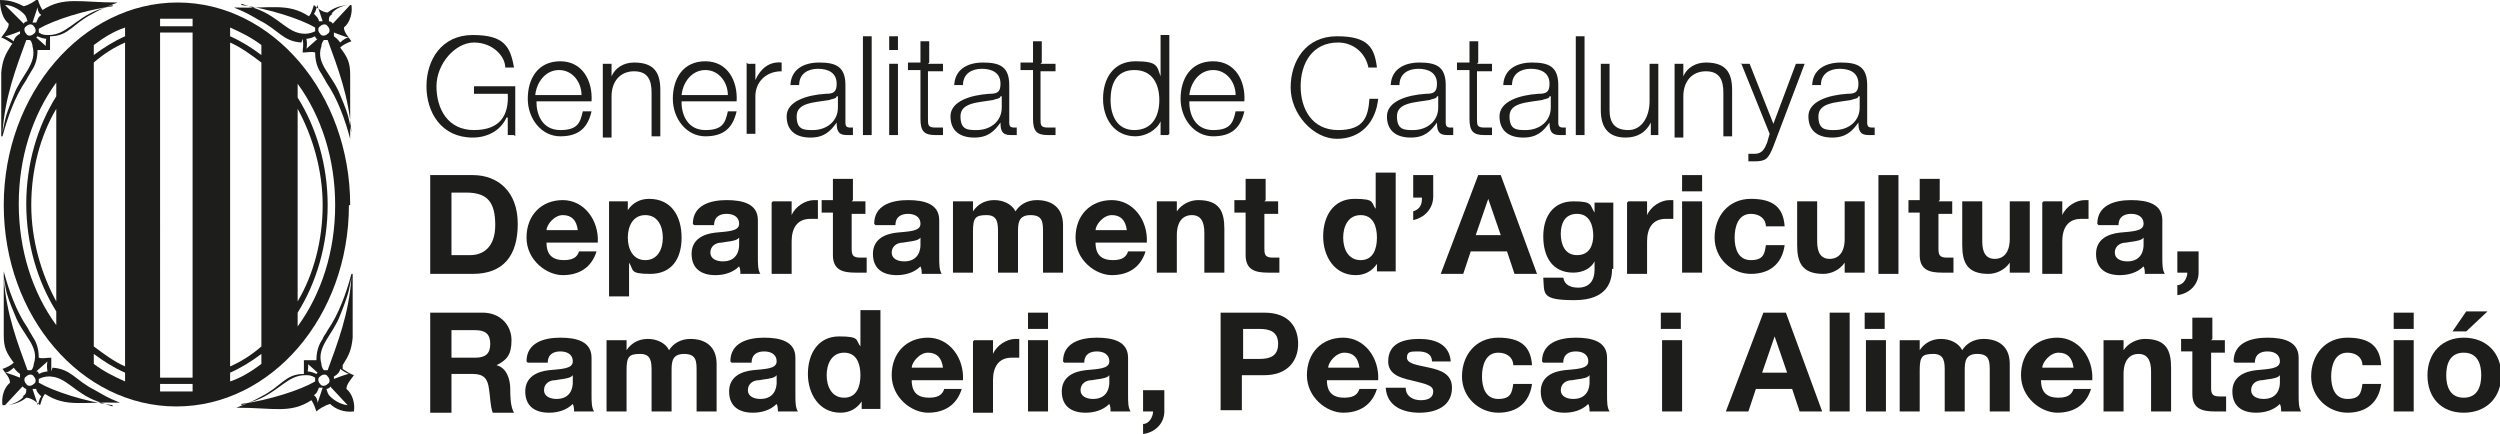 <?xml version="1.0" encoding="UTF-8"?>
<svg xmlns="http://www.w3.org/2000/svg" id="Capa_1" version="1.1" viewBox="0 0 199.9 34.7">
  <!-- Generator: Adobe Illustrator 29.1.0, SVG Export Plug-In . SVG Version: 2.1.0 Build 142)  -->
  <defs>
    <style>
      .st0 {
        fill: #1d1d1b;
      }
    </style>
  </defs>
  <g>
    <path class="st0" d="M28,16.4C28,7.5,21.8.2,14.2.2S.3,7.5.3,16.4s6.2,16.1,13.8,16.1,13.8-7.2,13.8-16.1ZM23.8,8.7c1.2,2.2,2,4.9,2,7.7s-.7,5.5-2,7.7v-15.4ZM23.8,25c1.5-2.4,2.4-5.4,2.4-8.6s-.9-6.2-2.4-8.6v-1.1c1.9,2.6,3,6,3,9.7s-1.1,7.1-3,9.7v-1.1ZM4.5,24.1c-1.2-2.2-2-4.9-2-7.7s.7-5.5,2-7.7v15.4ZM4.5,7.7c-1.5,2.4-2.4,5.4-2.4,8.6s.9,6.2,2.4,8.6v1.1c-1.9-2.6-3-6-3-9.7s1.1-7.1,3-9.7v1.1ZM10,30.5c-.9-.4-1.7-.8-2.5-1.4v-.8c.8.6,1.6,1.1,2.5,1.5v.7ZM10,29.3c-.9-.4-1.7-1-2.5-1.6V5c.8-.7,1.6-1.2,2.5-1.6v25.9ZM10,2.9c-.9.4-1.7.9-2.5,1.5v-.8c.8-.6,1.6-1.1,2.5-1.4v.7ZM15.4,31.3c-.4,0-.8,0-1.3,0s-.8,0-1.3,0v-.6c.4,0,.8,0,1.3,0s.8,0,1.3,0v.6ZM15.4,30.2c-.4,0-.8,0-1.3,0s-.8,0-1.3,0V2.6c.4,0,.8,0,1.3,0s.8,0,1.3,0v27.6ZM15.4,2.1c-.4,0-.8,0-1.3,0s-.8,0-1.3,0v-.6c.4,0,.8,0,1.3,0s.8,0,1.3,0v.6ZM20.9,29.1c-.8.6-1.6,1.1-2.5,1.4v-.7c.9-.4,1.7-.9,2.5-1.5v.8ZM20.9,27.7c-.8.7-1.6,1.2-2.5,1.6V3.4c.9.4,1.7,1,2.5,1.6v22.6ZM20.9,4.4c-.8-.6-1.6-1.1-2.5-1.5v-.7c.9.4,1.7.8,2.5,1.4v.8Z"></path>
    <path class="st0" d="M27.4,29.2c.5-.8.7-1.2.8-2.2v-5.1h-.1c-.4,1.5-1,3.2-1.9,4.5-.2.4-.3.4-.4.7-.2.3-.5.8-.5,1.7-.3,0-.7,0-1,0,0,.4,0,.5,0,1.1-1.5,0-1.8,1-3.4,1.8-.7.4-1,.5-2,.9h0c3,0,4.3.5,6-.6.2.3.3.6.4.9.2-.2.7-.5,1.1-.6.4.4,1.1.7,1.9.6.1-.6-.1-1.4-.6-1.8,0-.4.4-.8.6-1.1-.3-.1-.6-.3-.9-.5ZM27.2,25.2c.8-2,.7-2.1.9-3-.2,2.9-1.1,5.2-1.9,7.4,0,0-.2,0-.3,0-.2-.2-.2-.5-.2-.5-.4-1.4.9-2.3,1.5-3.9ZM24.5,29l.9.8h0s0,0,0,0c0,0,0,0-.1.1h0c-.4-.2-.7-.2-.7-.2.1-.5,0-.8,0-.8ZM19.3,32.4l1.2-.4c1.8-.7,2.5-2,3.9-2,.3,0,.5,0,.8.2,0,0,0,.2,0,.3h0c-1.2.7-3.7,1.5-5.9,1.8ZM25.4,32.3c0-.1,0-.5-.3-.7.3-.2.3-.4.4-.6h0c0,0,.2,0,.3,0h0s-.4,1.2-.4,1.2ZM25.6,30.7c-.2-.2-.2-.5,0-.6.2-.2.5-.2.6,0,.2.2.2.5,0,.6-.2.2-.5.2-.6,0ZM27.9,32.4c-.5,0-1.1-.3-1.5-.7-.2-.2-.2-.3-.3-.6.1,0,.3-.1.3-.2l1.4,1.5ZM26.7,30.3h0c0,0,0-.1,0-.2h0c.4-.2.5-.5.5-.6,0,0,0,0,0,0,0,0,0,0,0,0,0,0,.4.3.7.4-.2,0-1.2.4-1.2.4Z"></path>
    <path class="st0" d="M24.2,3.1c.1.6,0,.7,0,1.1.4,0,.7-.1,1,0,0,.9.3,1.4.5,1.7.1.2.2.3.4.7.9,1.3,1.5,3,1.9,4.5h0v-5.1c0-1-.2-1.4-.8-2.2.2-.2.6-.4.9-.5-.2-.3-.6-.7-.6-1.1.5-.4.7-1.2.6-1.8-.8,0-1.4.2-1.9.6-.4,0-.9-.4-1.1-.6-.1.3-.2.7-.4.9-1.7-1.1-3-.6-6-.7h0c1,.4,1.3.6,2,1,1.6.8,1.9,1.7,3.4,1.8ZM25.4,3.1l-.9.8s.1-.3,0-.8c0,0,.3,0,.7-.2h0c0,0,0,.1.1.2,0,0,0,0,0,0h0ZM28.1,10.6c-.2-.8,0-.9-.9-3-.6-1.6-2-2.5-1.5-3.9,0,0,0-.3.2-.5,0,0,.3,0,.3,0,.8,2.2,1.7,4.5,1.9,7.4ZM27.9,3c-.3,0-.7.4-.7.4,0,0,0,0,0,0s0,0,0,0c0,0-.2-.3-.5-.5h0c0,0,0-.2,0-.3h0s1,.4,1.2.4ZM26.5,1.1c.3-.4.9-.7,1.5-.7l-1.4,1.5c0-.1-.2-.2-.3-.2,0-.3,0-.4.3-.6ZM26.2,2.1c.2.2.2.5,0,.6-.2.2-.5.2-.6,0-.2-.2-.2-.5,0-.6.2-.2.5-.2.6,0ZM25.4.5l.4,1.2h0c0,0-.2,0-.3,0h0c0-.2-.2-.4-.4-.6.2-.2.2-.6.3-.7ZM19.3.4c2.2.3,4.7,1.1,5.9,1.8h0c0,0,0,.2,0,.3-.2.1-.5.2-.8.2-1.4,0-2-1.3-3.9-2l-1.2-.4Z"></path>
    <path class="st0" d="M4.1,29.7c0-.6,0-.7,0-1.1-.4,0-.7.1-1,0,0-.9-.3-1.4-.5-1.7-.1-.2-.2-.3-.4-.7-.9-1.3-1.5-3-1.9-4.5h0v5.1c0,1,.2,1.4.8,2.2-.2.2-.6.4-.9.5.2.3.6.7.6,1.1-.5.4-.7,1.2-.6,1.8.8,0,1.4-.2,1.9-.6.4,0,.9.4,1.1.6.1-.3.2-.7.4-.9,1.7,1.1,3,.6,6,.7h0c-1-.4-1.3-.6-2-1-1.6-.8-1.9-1.7-3.4-1.8ZM2.9,29.7l.9-.8s-.1.3,0,.8c0,0-.3,0-.7.2h0c0,0,0-.1-.1-.2,0,0,0,0,0,0h0ZM.3,22.2c.2.8,0,.9.9,3,.6,1.6,2,2.5,1.5,3.9,0,0,0,.3-.2.5,0,0-.3,0-.3,0-.8-2.2-1.7-4.5-1.9-7.4ZM.4,29.8c.3,0,.7-.4.7-.4,0,0,0,0,0,0,0,0,0,0,0,0,0,0,.2.3.5.5h0c0,0,0,.2,0,.3h0s-1-.4-1.2-.4ZM1.9,31.7c-.3.4-1,.7-1.5.7l1.4-1.5c0,0,.2.2.3.2,0,.3,0,.4-.3.6ZM2.1,30.7c-.2-.2-.2-.5,0-.6.2-.2.5-.2.6,0,.2.2.2.5,0,.6-.2.2-.5.2-.6,0ZM3,32.3l-.4-1.2h0c0,0,.2,0,.3,0h0c0,.2.2.4.4.6-.2.2-.2.6-.3.7ZM9,32.4c-2.2-.3-4.7-1.1-5.9-1.8h0c0,0,0-.2,0-.3.2-.1.5-.2.8-.2,1.4,0,2,1.3,3.9,2l1.2.4Z"></path>
    <path class="st0" d="M.9,3.6c-.5.8-.7,1.2-.8,2.2v5.1h.1c.4-1.5,1-3.2,1.9-4.5.2-.4.3-.5.4-.7.2-.3.5-.8.5-1.7.3,0,.7,0,1,0,0-.4,0-.5,0-1.1,1.5,0,1.8-1,3.4-1.8.7-.4,1-.5,2-.9h0c-3,0-4.3-.5-6,.6-.2-.3-.3-.6-.4-.9-.2.2-.7.5-1.1.6C1.5.3.9,0,0,0,0,.7.2,1.5.7,1.9c0,.4-.4.8-.6,1.1.3.1.6.3.9.5ZM1.1,7.6c-.8,2-.7,2.1-.9,3,.2-2.9,1.1-5.2,1.9-7.4,0,0,.2,0,.3,0,.2.2.2.5.2.5.4,1.4-.9,2.3-1.5,3.9ZM3.8,3.8l-.9-.8h0s0,0,0,0c0,0,0,0,.1-.1h0c.4.2.7.2.7.2-.1.5,0,.8,0,.8ZM9,.4l-1.2.4c-1.8.7-2.5,2-3.9,2-.3,0-.5,0-.8-.2,0,0,0-.2,0-.3h0c1.2-.7,3.7-1.5,5.9-1.8ZM3,.5c0,.1,0,.5.3.7-.3.2-.3.4-.4.6h0c0,0-.2,0-.3,0h0s.4-1.2.4-1.2ZM2.7,2.1c.2.2.2.5,0,.6-.2.2-.5.2-.6,0-.2-.2-.2-.5,0-.6.2-.2.5-.2.6,0ZM.4.4c.5,0,1.1.3,1.5.7.2.2.2.3.3.6-.1,0-.3.1-.3.2L.4.4ZM1.6,2.5h0c0,0,0,.1,0,.2h0c-.4.2-.5.5-.5.6,0,0,0,0,0,0s0,0,0,0c0,0-.4-.3-.7-.4.2,0,1.2-.4,1.2-.4Z"></path>
  </g>
  <g>
    <path class="st0" d="M41.1,10.8h-.5v-1.4h-.1c-.5,1.1-1.6,1.6-2.7,1.6-2.5,0-3.7-2-3.7-4.1s1.2-4.1,3.7-4.1,3,.9,3.3,2.6h-.7c0-.9-1-2-2.5-2s-3,1.7-3,3.5.9,3.5,3,3.5,2.8-1.2,2.7-2.9h-2.7v-.6h3.3v4Z"></path>
    <path class="st0" d="M42.9,8.2c0,1,.5,2.2,1.9,2.2s1.6-.6,1.8-1.5h.7c-.3,1.3-1,2-2.5,2s-2.6-1.4-2.6-3,.8-3,2.6-3,2.6,1.6,2.5,3.2h-4.4ZM46.5,7.6c0-1-.7-2-1.8-2s-1.8,1-1.9,2h3.7Z"></path>
    <path class="st0" d="M48.2,5.1h.7v1h0c.3-.7,1-1.1,1.8-1.1,1.6,0,2.1.8,2.1,2.2v3.7h-.7v-3.5c0-1-.3-1.7-1.4-1.7s-1.8.8-1.8,2v3.3h-.7v-5.7Z"></path>
    <path class="st0" d="M54.5,8.2c0,1,.5,2.2,1.9,2.2s1.6-.6,1.8-1.5h.7c-.3,1.3-1,2-2.5,2s-2.6-1.4-2.6-3,.8-3,2.6-3,2.6,1.6,2.5,3.2h-4.4ZM58.2,7.6c0-1-.7-2-1.8-2s-1.8,1-1.9,2h3.7Z"></path>
    <path class="st0" d="M59.8,5.1h.6v1.3h0c.4-.9,1.1-1.5,2.1-1.4v.7c-1.3,0-2.1.9-2.1,2v3h-.7v-5.7Z"></path>
    <path class="st0" d="M63.2,6.9c0-1.3,1-1.9,2.3-1.9s2.1.3,2.1,1.8v3c0,.3.1.4.4.4s.2,0,.2,0v.6c-.2,0-.3,0-.5,0-.7,0-.8-.4-.8-1h0c-.5.7-1,1.2-2.1,1.2s-1.9-.5-1.9-1.7,1.6-1.7,3.1-1.8c.6,0,.9-.1.9-.8,0-.9-.7-1.2-1.5-1.2s-1.5.4-1.5,1.3h-.7ZM66.9,7.7h0c0,.2-.4.2-.6.3-1.2.2-2.6.2-2.6,1.3s.6,1.1,1.3,1.1c1.1,0,2-.7,2-1.8v-.9Z"></path>
    <path class="st0" d="M69,2.9h.7v7.9h-.7V2.9Z"></path>
    <path class="st0" d="M71.1,2.9h.7v1.1h-.7v-1.1ZM71.1,5.1h.7v5.7h-.7v-5.7Z"></path>
    <path class="st0" d="M74.2,5.1h1.2v.6h-1.2v3.8c0,.5,0,.7.6.7.2,0,.4,0,.6,0v.6c-.2,0-.4,0-.6,0-.9,0-1.2-.3-1.2-1.3v-3.9h-1v-.6h1v-1.7h.7v1.7Z"></path>
    <path class="st0" d="M76.3,6.9c0-1.3,1-1.9,2.3-1.9s2.1.3,2.1,1.8v3c0,.3.1.4.4.4s.2,0,.2,0v.6c-.2,0-.3,0-.5,0-.7,0-.8-.4-.8-1h0c-.5.7-1,1.2-2.1,1.2s-1.9-.5-1.9-1.7,1.6-1.7,3.1-1.8c.6,0,.9-.1.9-.8,0-.9-.7-1.2-1.5-1.2s-1.5.4-1.5,1.3h-.7ZM80,7.7h0c0,.2-.4.2-.6.3-1.2.2-2.6.2-2.6,1.3s.6,1.1,1.3,1.1c1.1,0,2-.7,2-1.8v-.9Z"></path>
    <path class="st0" d="M83.2,5.1h1.2v.6h-1.2v3.8c0,.5,0,.7.6.7.2,0,.4,0,.6,0v.6c-.2,0-.4,0-.6,0-.9,0-1.2-.3-1.2-1.3v-3.9h-1v-.6h1v-1.7h.7v1.7Z"></path>
    <path class="st0" d="M93.4,10.8h-.6v-1.1h0c-.3.7-1.2,1.2-2,1.2-1.7,0-2.6-1.4-2.6-3s.8-3,2.6-3,1.7.4,2,1.2h0v-3.3h.7v7.9ZM90.7,10.4c1.5,0,2-1.2,2-2.4s-.5-2.4-2-2.4-1.9,1.2-1.9,2.4.5,2.4,1.9,2.4Z"></path>
    <path class="st0" d="M95.1,8.2c0,1,.5,2.2,1.9,2.2s1.6-.6,1.8-1.5h.7c-.3,1.3-1,2-2.5,2s-2.6-1.4-2.6-3,.8-3,2.6-3,2.6,1.6,2.5,3.2h-4.4ZM98.8,7.6c0-1-.7-2-1.8-2s-1.8,1-1.9,2h3.7Z"></path>
    <path class="st0" d="M109.4,5.3c-.3-1.2-1.3-1.9-2.4-1.9-2.1,0-3,1.7-3,3.5s.9,3.5,3,3.5,2.4-1.1,2.5-2.5h.7c-.2,1.9-1.4,3.2-3.3,3.2s-3.7-2-3.7-4.1,1.2-4.1,3.7-4.1,3,.9,3.2,2.5h-.7Z"></path>
    <path class="st0" d="M111.2,6.9c0-1.3,1-1.9,2.3-1.9s2.1.3,2.1,1.8v3c0,.3.1.4.4.4s.2,0,.2,0v.6c-.2,0-.3,0-.5,0-.7,0-.8-.4-.8-1h0c-.5.7-1,1.2-2.1,1.2s-1.9-.5-1.9-1.7,1.6-1.7,3.1-1.8c.6,0,.9-.1.9-.8,0-.9-.7-1.2-1.5-1.2s-1.5.4-1.5,1.3h-.7ZM114.9,7.7h0c0,.2-.4.2-.6.3-1.2.2-2.6.2-2.6,1.3s.6,1.1,1.3,1.1c1.1,0,2-.7,2-1.8v-.9Z"></path>
    <path class="st0" d="M118.1,5.1h1.2v.6h-1.2v3.8c0,.5,0,.7.6.7.2,0,.4,0,.6,0v.6c-.2,0-.4,0-.6,0-.9,0-1.2-.3-1.2-1.3v-3.9h-1v-.6h1v-1.7h.7v1.7Z"></path>
    <path class="st0" d="M120.2,6.9c0-1.3,1-1.9,2.3-1.9s2.1.3,2.1,1.8v3c0,.3.1.4.4.4s.2,0,.2,0v.6c-.2,0-.3,0-.5,0-.7,0-.8-.4-.8-1h0c-.5.7-1,1.2-2.1,1.2s-1.9-.5-1.9-1.7,1.6-1.7,3.1-1.8c.6,0,.9-.1.9-.8,0-.9-.7-1.2-1.5-1.2s-1.5.4-1.5,1.3h-.7ZM123.9,7.7h0c0,.2-.4.2-.6.3-1.2.2-2.6.2-2.6,1.3s.6,1.1,1.3,1.1c1.1,0,2-.7,2-1.8v-.9Z"></path>
    <path class="st0" d="M126,2.9h.7v7.9h-.7V2.9Z"></path>
    <path class="st0" d="M132.6,10.8h-.6v-1h0c-.4.8-1.1,1.2-2,1.2-1.4,0-2-.8-2-2.2v-3.7h.7v3.7c0,1,.4,1.6,1.5,1.6s1.7-1.1,1.7-2.3v-3h.7v5.7Z"></path>
    <path class="st0" d="M133.9,5.1h.7v1h0c.3-.7,1-1.1,1.8-1.1,1.6,0,2.1.8,2.1,2.2v3.7h-.7v-3.5c0-1-.3-1.7-1.4-1.7s-1.8.8-1.8,2v3.3h-.7v-5.7Z"></path>
    <path class="st0" d="M139.2,5.1h.7l1.9,4.8,1.8-4.8h.7l-2.5,6.6c-.4,1-.6,1.2-1.5,1.2-.3,0-.4,0-.5,0v-.6c.2,0,.3,0,.5,0,.6,0,.8-.4,1-.9l.2-.7-2.3-5.7Z"></path>
    <path class="st0" d="M144.9,6.9c0-1.3,1-1.9,2.3-1.9s2.1.3,2.1,1.8v3c0,.3.1.4.4.4s.2,0,.2,0v.6c-.2,0-.3,0-.5,0-.7,0-.8-.4-.8-1h0c-.5.7-1,1.2-2.1,1.2s-1.9-.5-1.9-1.7,1.6-1.7,3.1-1.8c.6,0,.9-.1.9-.8,0-.9-.7-1.2-1.5-1.2s-1.5.4-1.5,1.3h-.7ZM148.6,7.7h0c0,.2-.4.2-.6.3-1.2.2-2.6.2-2.6,1.3s.6,1.1,1.3,1.1c1.1,0,2-.7,2-1.8v-.9Z"></path>
    <path class="st0" d="M34.4,14h3.4c2,0,3.6,1.3,3.6,3.9s-1.2,4-3.6,4h-3.4v-7.9ZM36.1,20.4h1.5c1,0,2-.6,2-2.4s-.6-2.6-2.3-2.6h-1.2v5Z"></path>
    <path class="st0" d="M43.7,19.4c0,1,.5,1.4,1.4,1.4s1.1-.4,1.2-.7h1.4c-.4,1.3-1.4,1.9-2.7,1.9s-2.9-1.2-2.9-3,1.2-3,2.9-3,2.9,1.6,2.8,3.4h-4.1ZM46.2,18.4c-.1-.8-.5-1.2-1.2-1.2s-1.3.8-1.3,1.2h2.5Z"></path>
    <path class="st0" d="M48.7,16.1h1.5v.7h0c.4-.6,1-.9,1.7-.9,1.8,0,2.6,1.4,2.6,3.1s-.8,2.9-2.5,2.9-1.3-.3-1.7-.9h0v2.7h-1.6v-7.7ZM53,19c0-.9-.4-1.8-1.4-1.8s-1.4.9-1.4,1.8.4,1.8,1.4,1.8,1.4-.9,1.4-1.8Z"></path>
    <path class="st0" d="M55.4,17.9c0-1.5,1.4-1.9,2.7-1.9s2.5.3,2.5,1.6v3c0,.5,0,1,.2,1.3h-1.6c0-.2,0-.4-.1-.6-.5.5-1.2.7-1.9.7-1.1,0-1.9-.5-1.9-1.7s1-1.6,1.9-1.7c1-.1,1.9-.1,1.9-.7s-.5-.8-1-.8-1,.2-1,.9h-1.6ZM59,19.1c-.3.2-.8.2-1.3.3-.5,0-.9.3-.9.8s.5.7,1,.7c1.2,0,1.3-1,1.3-1.3v-.6Z"></path>
    <path class="st0" d="M61.8,16.1h1.5v1.1h0c.3-.7,1.1-1.2,1.8-1.2s.2,0,.3,0v1.5c-.1,0-.4,0-.6,0-1.1,0-1.5.8-1.5,1.8v2.6h-1.6v-5.7Z"></path>
    <path class="st0" d="M68.1,16.1h1.1v1h-1.1v2.8c0,.5.1.7.7.7s.3,0,.5,0v1.2c-.3,0-.6,0-.9,0-1,0-1.8-.2-1.8-1.4v-3.4h-.9v-1h.9v-1.7h1.6v1.7Z"></path>
    <path class="st0" d="M69.9,17.9c0-1.5,1.4-1.9,2.7-1.9s2.5.3,2.5,1.6v3c0,.5,0,1,.2,1.3h-1.6c0-.2,0-.4-.1-.6-.5.5-1.2.7-1.9.7-1.1,0-1.9-.5-1.9-1.7s1-1.6,1.9-1.7c1-.1,1.9-.1,1.9-.7s-.5-.8-1-.8-1,.2-1,.9h-1.6ZM73.5,19.1c-.3.2-.8.2-1.3.3-.5,0-.9.3-.9.8s.5.7,1,.7c1.2,0,1.3-1,1.3-1.3v-.6Z"></path>
    <path class="st0" d="M76.3,16.1h1.5v.8h0c.4-.6,1-.9,1.7-.9s1.4.3,1.7.9c.3-.5.9-.9,1.7-.9,1.2,0,2.1.6,2.1,2v3.8h-1.6v-3.2c0-.8,0-1.4-1-1.4s-1,.7-1,1.4v3.2h-1.6v-3.2c0-.7,0-1.4-.9-1.4s-1.1.2-1.1,1.3v3.3h-1.6v-5.7Z"></path>
    <path class="st0" d="M87.6,19.4c0,1,.5,1.4,1.4,1.4s1.1-.4,1.2-.7h1.4c-.4,1.3-1.4,1.9-2.7,1.9s-2.9-1.2-2.9-3,1.2-3,2.9-3,2.9,1.6,2.8,3.4h-4.1ZM90.1,18.4c-.1-.8-.5-1.2-1.2-1.2s-1.3.8-1.3,1.2h2.5Z"></path>
    <path class="st0" d="M92.6,16.1h1.5v.8h0c.4-.6,1.1-.9,1.7-.9,1.7,0,2.1.9,2.1,2.3v3.5h-1.6v-3.2c0-.9-.3-1.4-1-1.4s-1.2.5-1.2,1.6v3h-1.6v-5.7Z"></path>
    <path class="st0" d="M101.1,16.1h1.1v1h-1.1v2.8c0,.5.1.7.7.7s.3,0,.5,0v1.2c-.3,0-.6,0-.9,0-1,0-1.8-.2-1.8-1.4v-3.4h-.9v-1h.9v-1.7h1.6v1.7Z"></path>
    <path class="st0" d="M110.1,21.1h0c-.4.6-1,.9-1.7.9-1.7,0-2.6-1.5-2.6-3.1s.8-3,2.5-3,1.3.3,1.7.8h0v-2.9h1.6v7.9h-1.5v-.7ZM108.8,17.2c-1,0-1.4.9-1.4,1.8s.4,1.8,1.4,1.8,1.3-.9,1.3-1.8-.3-1.8-1.3-1.8Z"></path>
    <path class="st0" d="M113,14h1.6v1.7c0,1-.7,1.7-1.6,1.9v-.7c.6-.2.7-.6.7-1.1h-.7v-1.7Z"></path>
    <path class="st0" d="M118.2,14h1.8l2.9,7.9h-1.8l-.6-1.8h-2.9l-.6,1.8h-1.8l3-7.9ZM118,18.8h2l-1-2.9h0l-1,2.9Z"></path>
    <path class="st0" d="M128.9,21.5c0,.9-.3,2.5-3,2.5s-2.4-.5-2.5-1.8h1.6c.1.6.6.8,1.2.8.9,0,1.3-.6,1.3-1.4v-.7h0c-.3.6-1,.9-1.7.9-1.7,0-2.4-1.3-2.4-2.9s.8-2.8,2.4-2.8,1.3.3,1.7.9h0v-.8h1.5v5.3ZM127.4,18.9c0-.9-.3-1.8-1.3-1.8s-1.3.8-1.3,1.6.3,1.7,1.3,1.7,1.3-.8,1.3-1.6Z"></path>
    <path class="st0" d="M130.2,16.1h1.5v1.1h0c.3-.7,1.1-1.2,1.8-1.2s.2,0,.3,0v1.5c-.1,0-.4,0-.6,0-1.1,0-1.5.8-1.5,1.8v2.6h-1.6v-5.7Z"></path>
    <path class="st0" d="M136.1,15.3h-1.6v-1.3h1.6v1.3ZM134.5,16.1h1.6v5.7h-1.6v-5.7Z"></path>
    <path class="st0" d="M141.2,18.1c0-.6-.5-1-1.2-1-1,0-1.3,1-1.3,1.9s.3,1.8,1.3,1.8,1.1-.5,1.2-1.2h1.5c-.2,1.5-1.2,2.3-2.7,2.3s-2.9-1.2-2.9-2.9,1.1-3.1,2.9-3.1,2.6.7,2.7,2.2h-1.5Z"></path>
    <path class="st0" d="M149,21.8h-1.5v-.8h0c-.4.6-1.1.9-1.7.9-1.7,0-2.1-.9-2.1-2.3v-3.5h1.6v3.2c0,.9.3,1.4,1,1.4s1.2-.5,1.2-1.6v-3h1.6v5.7Z"></path>
    <path class="st0" d="M150.2,14h1.6v7.9h-1.6v-7.9Z"></path>
    <path class="st0" d="M155,16.1h1.1v1h-1.1v2.8c0,.5.1.7.7.7s.3,0,.5,0v1.2c-.3,0-.6,0-.9,0-1,0-1.8-.2-1.8-1.4v-3.4h-.9v-1h.9v-1.7h1.6v1.7Z"></path>
    <path class="st0" d="M162.2,21.8h-1.5v-.8h0c-.4.6-1.1.9-1.7.9-1.7,0-2.1-.9-2.1-2.3v-3.5h1.6v3.2c0,.9.3,1.4,1,1.4s1.2-.5,1.2-1.6v-3h1.6v5.7Z"></path>
    <path class="st0" d="M163.4,16.1h1.5v1.1h0c.3-.7,1.1-1.2,1.8-1.2s.2,0,.3,0v1.5c-.1,0-.4,0-.6,0-1.1,0-1.5.8-1.5,1.8v2.6h-1.6v-5.7Z"></path>
    <path class="st0" d="M167.7,17.9c0-1.5,1.4-1.9,2.7-1.9s2.5.3,2.5,1.6v3c0,.5,0,1,.2,1.3h-1.6c0-.2,0-.4-.1-.6-.5.5-1.2.7-1.9.7-1.1,0-1.9-.5-1.9-1.7s1-1.6,1.9-1.7c1-.1,1.9-.1,1.9-.7s-.5-.8-1-.8-1,.2-1,.9h-1.6ZM171.3,19.1c-.3.2-.8.2-1.3.3-.5,0-.9.3-.9.8s.5.7,1,.7c1.2,0,1.3-1,1.3-1.3v-.6Z"></path>
    <path class="st0" d="M174.1,20.1h1.7v1.7c0,1-.8,1.7-1.7,1.8v-.8c.5,0,.8-.6.8-1h-.8v-1.7Z"></path>
    <path class="st0" d="M34.4,25h4.2c1.4,0,2.3,1,2.3,2.2s-.4,1.6-1.2,2h0c.8.2,1.1,1.1,1.1,1.9,0,.5,0,1.4.3,1.9h-1.7c-.2-.5-.2-1.3-.3-1.9-.1-.8-.4-1.2-1.3-1.2h-1.7v3.1h-1.7v-7.9ZM36.1,28.6h1.9c.8,0,1.2-.3,1.2-1.1s-.4-1.1-1.2-1.1h-1.9v2.2Z"></path>
    <path class="st0" d="M42.1,28.9c0-1.5,1.4-1.9,2.7-1.9s2.5.3,2.5,1.6v3c0,.5,0,1,.2,1.3h-1.6c0-.2,0-.4-.1-.6-.5.5-1.2.7-1.9.7-1.1,0-1.9-.5-1.9-1.7s1-1.6,1.9-1.7c1-.1,1.9-.1,1.9-.7s-.5-.8-1-.8-1,.2-1,.9h-1.6ZM45.7,30.1c-.3.2-.8.2-1.3.3-.5,0-.9.3-.9.8s.5.7,1,.7c1.2,0,1.3-1,1.3-1.3v-.6Z"></path>
    <path class="st0" d="M48.6,27.2h1.5v.8h0c.4-.6,1-.9,1.7-.9s1.4.3,1.7.9c.3-.5.9-.9,1.7-.9,1.2,0,2.1.6,2.1,2v3.8h-1.6v-3.2c0-.8,0-1.4-1-1.4s-1,.7-1,1.4v3.2h-1.6v-3.2c0-.7,0-1.4-.9-1.4s-1.1.2-1.1,1.3v3.3h-1.6v-5.7Z"></path>
    <path class="st0" d="M58.4,28.9c0-1.5,1.4-1.9,2.7-1.9s2.5.3,2.5,1.6v3c0,.5,0,1,.2,1.3h-1.6c0-.2,0-.4-.1-.6-.5.5-1.2.7-1.9.7-1.1,0-1.9-.5-1.9-1.7s1-1.6,1.9-1.7c1-.1,1.9-.1,1.9-.7s-.5-.8-1-.8-1,.2-1,.9h-1.6ZM62,30.1c-.3.2-.8.2-1.3.3-.5,0-.9.3-.9.8s.5.7,1,.7c1.2,0,1.3-1,1.3-1.3v-.6Z"></path>
    <path class="st0" d="M68.9,32.1h0c-.4.6-1,.9-1.7.9-1.7,0-2.6-1.5-2.6-3.1s.8-3,2.5-3,1.3.3,1.7.8h0v-2.9h1.6v7.9h-1.5v-.7ZM67.5,28.2c-1,0-1.4.9-1.4,1.8s.4,1.8,1.4,1.8,1.3-.9,1.3-1.8-.3-1.8-1.3-1.8Z"></path>
    <path class="st0" d="M72.9,30.4c0,1,.5,1.4,1.4,1.4s1.1-.4,1.2-.7h1.4c-.4,1.3-1.4,1.9-2.7,1.9s-2.9-1.2-2.9-3,1.2-3,2.9-3,2.9,1.6,2.8,3.4h-4.1ZM75.4,29.4c-.1-.8-.5-1.2-1.2-1.2s-1.3.8-1.3,1.2h2.5Z"></path>
    <path class="st0" d="M77.9,27.2h1.5v1.1h0c.3-.7,1.1-1.2,1.8-1.2s.2,0,.3,0v1.5c-.1,0-.4,0-.6,0-1.1,0-1.5.8-1.5,1.8v2.6h-1.6v-5.7Z"></path>
    <path class="st0" d="M83.8,26.3h-1.6v-1.3h1.6v1.3ZM82.2,27.2h1.6v5.7h-1.6v-5.7Z"></path>
    <path class="st0" d="M85,28.9c0-1.5,1.4-1.9,2.7-1.9s2.5.3,2.5,1.6v3c0,.5,0,1,.2,1.3h-1.6c0-.2,0-.4-.1-.6-.5.5-1.2.7-1.9.7-1.1,0-1.9-.5-1.9-1.7s1-1.6,1.9-1.7c1-.1,1.9-.1,1.9-.7s-.5-.8-1-.8-1,.2-1,.9h-1.6ZM88.6,30.1c-.3.2-.8.2-1.3.3-.5,0-.9.3-.9.8s.5.7,1,.7c1.2,0,1.3-1,1.3-1.3v-.6Z"></path>
    <path class="st0" d="M91.4,31.2h1.7v1.7c0,1-.8,1.7-1.7,1.8v-.8c.5,0,.8-.6.8-1h-.8v-1.7Z"></path>
    <path class="st0" d="M97.6,25h3.5c2,0,2.7,1.2,2.7,2.5s-.8,2.5-2.7,2.5h-1.8v2.8h-1.7v-7.9ZM99.4,28.7h1.3c.8,0,1.5-.2,1.5-1.2s-.7-1.2-1.5-1.2h-1.3v2.4Z"></path>
    <path class="st0" d="M106.1,30.4c0,1,.5,1.4,1.4,1.4s1.1-.4,1.2-.7h1.4c-.4,1.3-1.4,1.9-2.7,1.9s-2.9-1.2-2.9-3,1.2-3,2.9-3,2.9,1.6,2.8,3.4h-4.1ZM108.7,29.4c-.1-.8-.5-1.2-1.2-1.2s-1.3.8-1.3,1.2h2.5Z"></path>
    <path class="st0" d="M112.4,31c0,.7.6,1,1.2,1s1-.2,1-.7-.6-.6-1.8-.9c-.9-.2-1.8-.5-1.8-1.5,0-1.5,1.3-1.8,2.5-1.8s2.4.4,2.5,1.8h-1.5c0-.6-.5-.8-1.1-.8s-.9,0-.9.5.9.6,1.8.8c.9.2,1.8.5,1.8,1.6,0,1.5-1.3,2-2.6,2s-2.6-.5-2.7-2h1.5Z"></path>
    <path class="st0" d="M121,29.2c0-.6-.5-1-1.2-1-1,0-1.3,1-1.3,1.9s.3,1.8,1.3,1.8,1.1-.5,1.2-1.2h1.5c-.2,1.5-1.2,2.3-2.7,2.3s-2.9-1.2-2.9-2.9,1.1-3.1,2.9-3.1,2.6.7,2.7,2.2h-1.5Z"></path>
    <path class="st0" d="M123.3,28.9c0-1.5,1.4-1.9,2.7-1.9s2.5.3,2.5,1.6v3c0,.5,0,1,.2,1.3h-1.6c0-.2,0-.4-.1-.6-.5.5-1.2.7-1.9.7-1.1,0-1.9-.5-1.9-1.7s1-1.6,1.9-1.7c1-.1,1.9-.1,1.9-.7s-.5-.8-1-.8-1,.2-1,.9h-1.6ZM127,30.1c-.3.2-.8.2-1.3.3-.5,0-.9.3-.9.8s.5.7,1,.7c1.2,0,1.3-1,1.3-1.3v-.6Z"></path>
    <path class="st0" d="M134.4,26.3h-1.6v-1.3h1.6v1.3ZM132.9,27.2h1.6v5.7h-1.6v-5.7Z"></path>
    <path class="st0" d="M141,25h1.8l2.9,7.9h-1.8l-.6-1.8h-2.9l-.6,1.8h-1.8l3-7.9ZM140.9,29.8h2l-1-2.9h0l-1,2.9Z"></path>
    <path class="st0" d="M146.3,25h1.6v7.9h-1.6v-7.9Z"></path>
    <path class="st0" d="M150.7,26.3h-1.6v-1.3h1.6v1.3ZM149.2,27.2h1.6v5.7h-1.6v-5.7Z"></path>
    <path class="st0" d="M152,27.2h1.5v.8h0c.4-.6,1-.9,1.7-.9s1.4.3,1.7.9c.3-.5.9-.9,1.7-.9,1.2,0,2.1.6,2.1,2v3.8h-1.6v-3.2c0-.8,0-1.4-1-1.4s-1,.7-1,1.4v3.2h-1.6v-3.2c0-.7,0-1.4-.9-1.4s-1.1.2-1.1,1.3v3.3h-1.6v-5.7Z"></path>
    <path class="st0" d="M163.2,30.4c0,1,.5,1.4,1.4,1.4s1.1-.4,1.2-.7h1.4c-.4,1.3-1.4,1.9-2.7,1.9s-2.9-1.2-2.9-3,1.2-3,2.9-3,2.9,1.6,2.8,3.4h-4.1ZM165.8,29.4c-.1-.8-.5-1.2-1.2-1.2s-1.3.8-1.3,1.2h2.5Z"></path>
    <path class="st0" d="M168.3,27.2h1.5v.8h0c.4-.6,1.1-.9,1.7-.9,1.7,0,2.1.9,2.1,2.3v3.5h-1.6v-3.2c0-.9-.3-1.4-1-1.4s-1.2.5-1.2,1.6v3h-1.6v-5.7Z"></path>
    <path class="st0" d="M176.8,27.2h1.1v1h-1.1v2.8c0,.5.1.7.7.7s.3,0,.5,0v1.2c-.3,0-.6,0-.9,0-1,0-1.8-.2-1.8-1.4v-3.4h-.9v-1h.9v-1.7h1.6v1.7Z"></path>
    <path class="st0" d="M178.6,28.9c0-1.5,1.4-1.9,2.7-1.9s2.5.3,2.5,1.6v3c0,.5,0,1,.2,1.3h-1.6c0-.2,0-.4-.1-.6-.5.5-1.2.7-1.9.7-1.1,0-1.9-.5-1.9-1.7s1-1.6,1.9-1.7c1-.1,1.9-.1,1.9-.7s-.5-.8-1-.8-1,.2-1,.9h-1.6ZM182.2,30.1c-.3.2-.8.2-1.3.3-.5,0-.9.3-.9.8s.5.7,1,.7c1.2,0,1.3-1,1.3-1.3v-.6Z"></path>
    <path class="st0" d="M188.9,29.2c0-.6-.5-1-1.2-1-1,0-1.3,1-1.3,1.9s.3,1.8,1.3,1.8,1.1-.5,1.2-1.2h1.5c-.2,1.5-1.2,2.3-2.7,2.3s-2.9-1.2-2.9-2.9,1.1-3.1,2.9-3.1,2.6.7,2.7,2.2h-1.5Z"></path>
    <path class="st0" d="M193,26.3h-1.6v-1.3h1.6v1.3ZM191.4,27.2h1.6v5.7h-1.6v-5.7Z"></path>
    <path class="st0" d="M197,27c1.8,0,3,1.2,3,3s-1.2,3-3,3-2.9-1.2-2.9-3,1.2-3,2.9-3ZM197,31.8c1.1,0,1.4-.9,1.4-1.8s-.3-1.8-1.4-1.8-1.4.9-1.4,1.8.3,1.8,1.4,1.8ZM197.2,26.5h-1.1l1.1-1.6h1.7l-1.7,1.6Z"></path>
  </g>
</svg>
